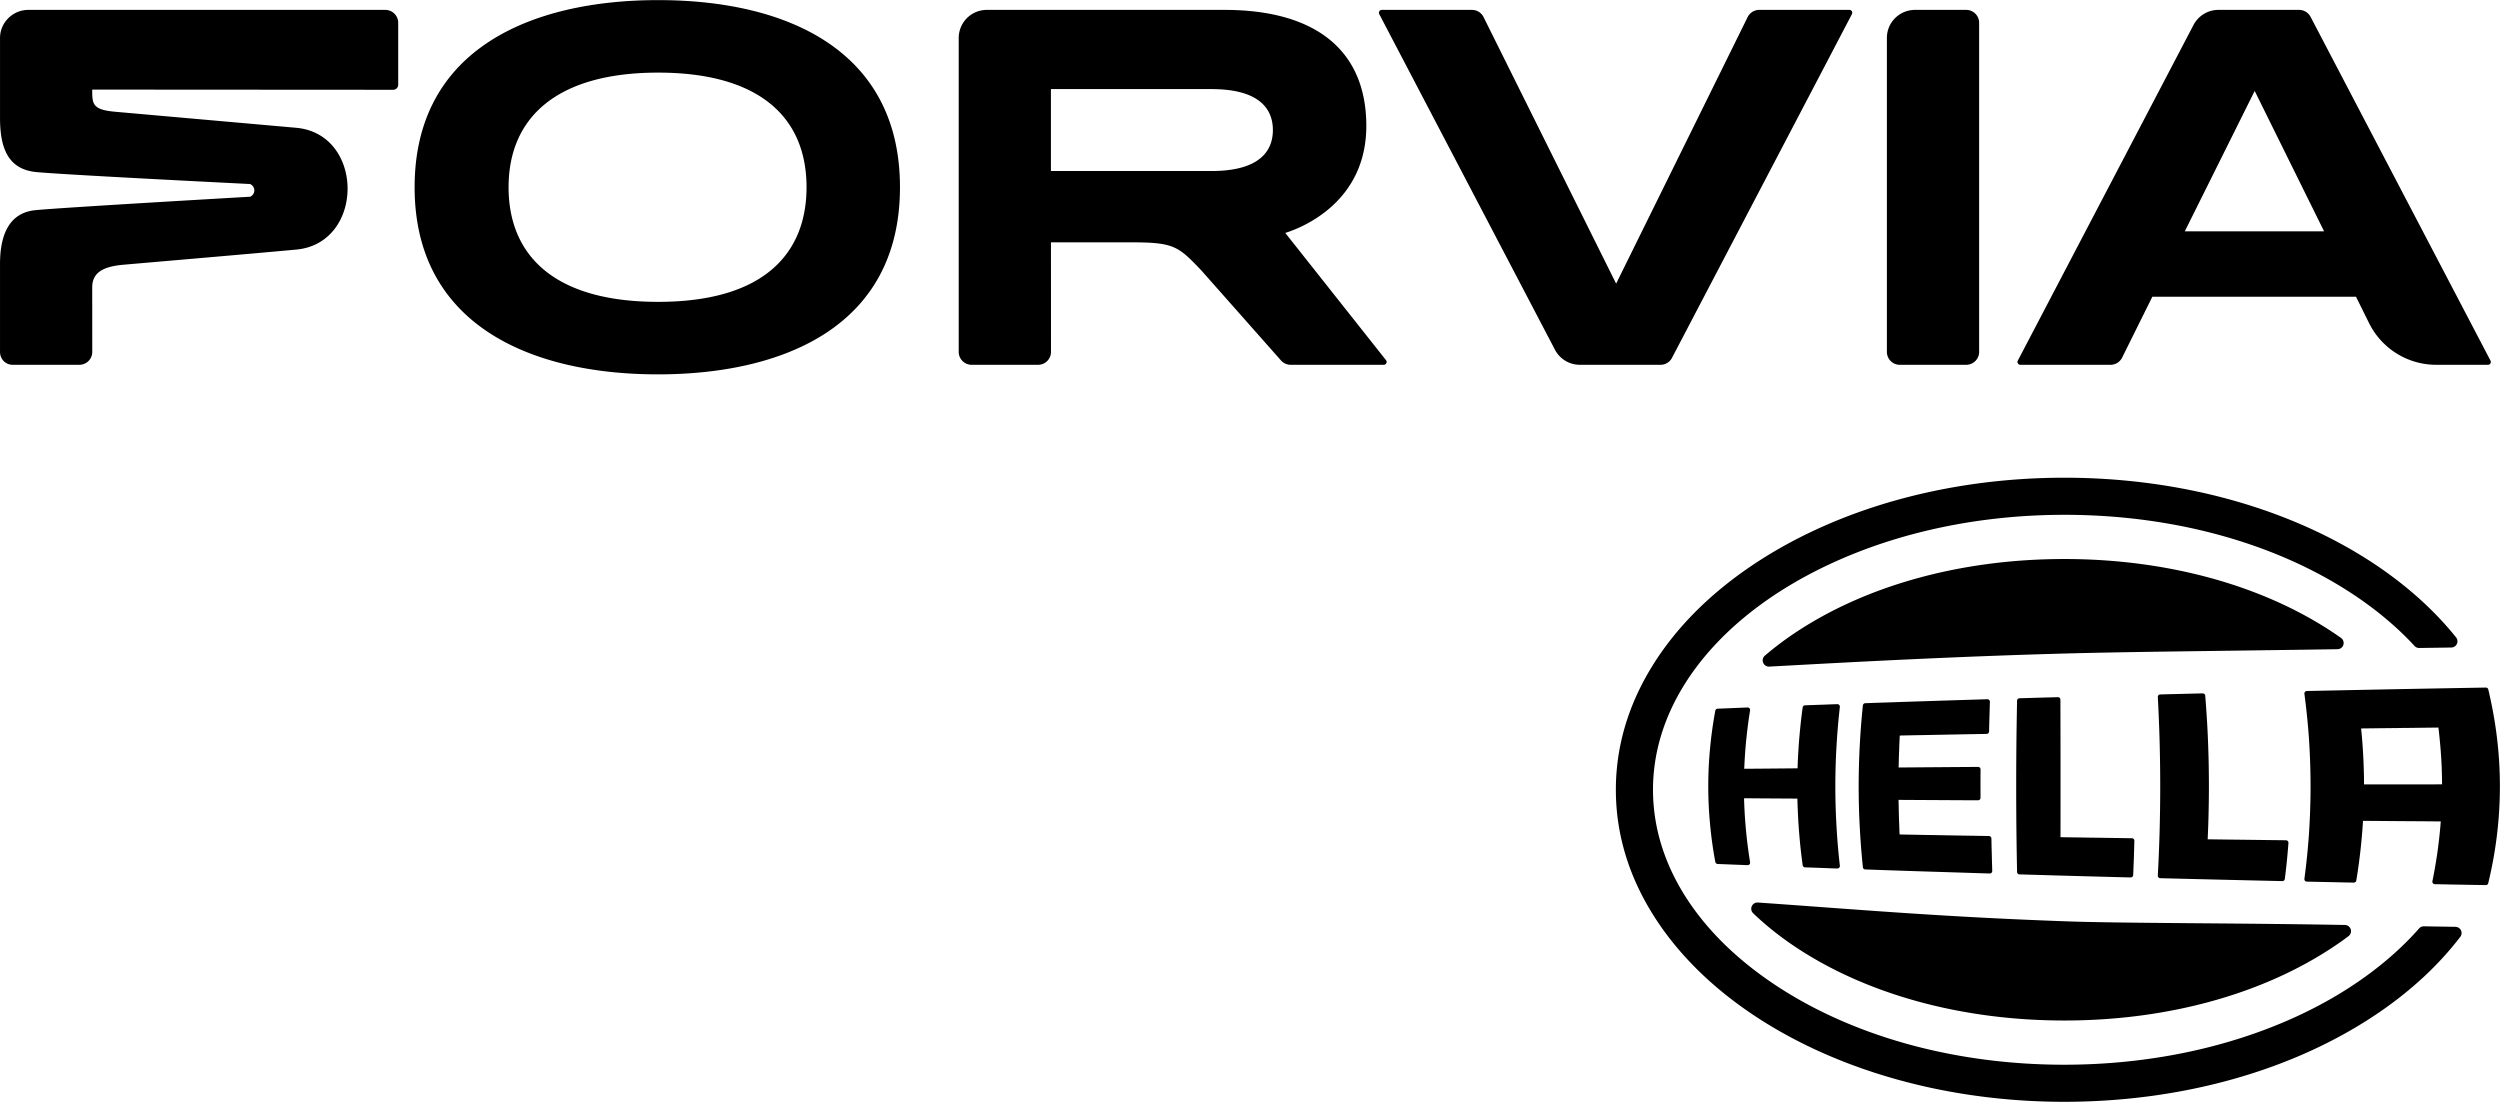 <?xml version="1.0" encoding="UTF-8" standalone="no"?>
<svg
   viewBox="92.8 90.57 653.7 288.13"
   version="1.1"
   id="svg593"
   sodipodi:docname="Forvia_Hella_w_1.svg"
   inkscape:version="1.2.2 (b0a8486541, 2022-12-01)"
   xmlns:inkscape="http://www.inkscape.org/namespaces/inkscape"
   xmlns:sodipodi="http://sodipodi.sourceforge.net/DTD/sodipodi-0.dtd"
   xmlns="http://www.w3.org/2000/svg"
   xmlns:svg="http://www.w3.org/2000/svg">
  <defs
     id="defs597" />
  <sodipodi:namedview
     id="namedview595"
     pagecolor="#ffffff"
     bordercolor="#000000"
     borderopacity="0.25"
     inkscape:showpageshadow="2"
     inkscape:pageopacity="0.0"
     inkscape:pagecheckerboard="0"
     inkscape:deskcolor="#d1d1d1"
     showgrid="false"
     inkscape:zoom="1.4354148"
     inkscape:cx="176.604"
     inkscape:cy="106.93773"
     inkscape:window-width="2560"
     inkscape:window-height="1298"
     inkscape:window-x="2559"
     inkscape:window-y="33"
     inkscape:window-maximized="1"
     inkscape:current-layer="svg593" />
  <path
     d="M691.015 310.503a.65.65 0 0 0-.47-.22l-4.41-.05-5.33-.07-2.52-.03-2.74-.03-5.2-.07h-.28l.01-.28c.15-3.23.24-6.44.28-9.54.02-1.35.03-2.71.03-4.06 0-1.84-.02-3.67-.05-5.49a303 303 0 0 0-.33-9.53c-.15-2.88-.35-5.78-.58-8.66a.663.663 0 0 0-.66-.6l-2.4.06h-.16l-3.08.08-3.23.08-2.24.06c-.18 0-.34.07-.46.2s-.18.3-.17.48c.2 3.7.35 7.46.46 11.19.11 4.03.17 8.12.17 12.16s-.06 8.12-.17 12.15c-.11 3.73-.26 7.49-.46 11.19-.01.17.05.34.17.47s.28.21.46.21l4.1.1 3.14.08 8.34.2 8.5.2 7.84.18h.01c.33 0 .61-.25.65-.57.09-.66.16-1.32.24-1.98.11-.93.21-1.86.3-2.8.1-.93.18-1.87.26-2.8l.15-1.82a.67.67 0 0 0-.17-.49m-77.33 6.19c-.03-.87-.05-1.73-.07-2.59l-.07-2.59-.03-1.7a.66.66 0 0 0-.64-.64l-5.25-.09c-2.02-.03-4.04-.06-6.04-.1l-2.7-.05-3.25-.05-1.77-.04-4.1-.07-.25-.01-.02-.25c-.03-.7-.06-1.4-.08-2.13-.03-.71-.06-1.42-.08-2.13s-.04-1.42-.05-2.13c-.02-.71-.03-1.42-.05-2.12v-.28h.28l5.25.03 5.32.03 5.4.03 4.53.02c.17 0 .34-.07.46-.19.13-.13.19-.29.19-.46v-1.4l-.01-2.32.01-2.32c0-.46.01-.92.01-1.38 0-.18-.06-.34-.19-.47a.66.66 0 0 0-.46-.19l-4.53.03-5.39.04-5.32.04-2.54.02-2.71.02-.28.01.01-.28c.01-.66.03-1.31.04-1.96.02-.65.04-1.31.07-1.96l.07-1.96.09-1.95.01-.26h.26c1.89-.04 3.79-.08 5.71-.11l2.61-.05 3.18-.06c1.95-.04 3.91-.07 5.88-.11l5.08-.09c.35-.01.63-.29.64-.64l.03-1.52c.02-.8.04-1.6.07-2.41l.02-.8.05-1.6c.01-.48.03-.95.04-1.43a.63.63 0 0 0-.19-.48c-.12-.13-.3-.2-.48-.19a21166 21166 0 0 0-16.22.51c-2.79.09-5.57.18-8.33.28-2.47.08-4.92.16-7.36.25a.64.64 0 0 0-.63.58 208 208 0 0 0-1.1 21.16c0 3.63.1 7.31.3 10.96.18 3.36.45 6.79.8 10.19.03.32.3.57.63.58 2.48.09 4.99.18 7.5.26 2.19.08 4.38.15 6.6.22l1.89.06 8.67.27c2.6.09 5.23.17 7.87.25h.02c.17 0 .34-.07.46-.19.12-.13.19-.3.19-.48-.02-.54-.03-1.08-.05-1.61m131.98-33.57c-.5-4.09-1.26-8.21-2.23-12.28a.65.65 0 0 0-.65-.49l-11.89.21c-4.13.08-8.23.15-12.3.23l-11.97.24c-3.58.08-7.12.15-10.64.22-.18.01-.36.09-.48.23s-.17.33-.15.51c.51 3.83.91 7.72 1.18 11.56.28 4.2.43 8.44.43 12.62s-.15 8.43-.43 12.63c-.27 3.84-.67 7.73-1.18 11.56-.02.18.03.36.15.51.12.14.3.22.48.22l.79.02 1.66.04 3.52.07 2.38.05 1.16.03 2.77.05c.33.01.61-.22.66-.54.17-1.04.34-2.1.5-3.24.18-1.29.36-2.65.52-4.03s.3-2.74.41-4.04c.12-1.29.22-2.65.31-4.04l.01-.26.26.01 2.38.01 2.49.02h.07l4.85.04 4.97.03 2.45.02 2.57.02h.29l-.02.29c-.1 1.35-.23 2.73-.39 4.12-.15 1.33-.32 2.71-.52 4.11-.2 1.34-.43 2.72-.67 4.11-.18.99-.37 1.99-.58 3-.04.19.01.39.13.54s.3.24.49.24l2.65.05 1.81.04 1.96.03 3.82.07 3.1.05h.01c.3 0 .57-.2.63-.5.98-4.06 1.74-8.18 2.24-12.27a105.7 105.7 0 0 0 0-26.11m-14.32 12.54h-.28l-5.03.01h-15.09v-.27c0-1.17-.02-2.34-.06-3.52-.03-1.17-.08-2.34-.14-3.51a136 136 0 0 0-.53-7.04l-.03-.29h.3l2.51-.03 2.33-.03 4.77-.05.12-.01 2.54-.02 2.39-.03 5-.06h.25l.03.24c.14 1.16.27 2.37.38 3.58a121 121 0 0 1 .47 7.17c.04 1.21.07 2.42.07 3.59zm-40.8 14.62-4.41-.05-5.33-.07-2.52-.03-2.74-.03-5.2-.07h-.28l.01-.28c.15-3.23.24-6.44.28-9.54.02-1.35.03-2.71.03-4.06 0-1.84-.02-3.67-.05-5.49a303 303 0 0 0-.33-9.53c-.15-2.88-.35-5.78-.58-8.66a.663.663 0 0 0-.66-.6l-2.4.06h-.16l-3.08.08-3.23.08-2.24.06c-.18 0-.34.07-.46.2s-.18.3-.17.48c.2 3.7.35 7.46.46 11.19.11 4.03.17 8.12.17 12.16s-.06 8.12-.17 12.15c-.11 3.73-.26 7.49-.46 11.19-.01.17.05.34.17.47s.28.21.46.21l4.1.1 3.14.08 8.34.2 8.5.2 7.84.18h.01c.33 0 .61-.25.65-.57.09-.66.16-1.32.24-1.98.11-.93.21-1.86.3-2.8.1-.93.18-1.87.26-2.8l.15-1.82a.67.67 0 0 0-.64-.71m-39.83-.33a.63.63 0 0 0-.46-.2l-1.43-.02-2.56-.04-4.86-.07-2.3-.03-2.51-.04-2.28-.03-2.47-.04-.27-.01v-.26c.01-3.06.01-6.11.01-9.16v-9.17c0-3.05-.01-6.1-.01-9.16-.01-2.74-.01-5.48-.02-8.21a.65.65 0 0 0-.67-.65l-2.05.06-2.97.08-2.96.09-1.51.04-.54.02c-.35.01-.62.29-.63.63-.07 3.48-.13 7.09-.17 10.76a1113 1113 0 0 0 0 23.27c.04 3.66.1 7.28.17 10.76.01.34.28.62.63.63l1.61.05 2.5.07 2.52.07 2.53.08 2.26.06 2.85.08 5.17.14 5.23.14c1.46.04 2.92.08 4.39.11h.02c.35 0 .64-.27.65-.62.03-.6.05-1.19.07-1.79l.11-2.7c.03-.9.05-1.8.08-2.7.02-.6.03-1.18.05-1.77 0-.18-.06-.35-.18-.47m-78.01-13.78c0-3.62.11-7.29.33-10.9.19-3.28.48-6.59.85-9.86a.65.65 0 0 0-.17-.51.62.62 0 0 0-.49-.21l-.28.01-1.25.04-1.22.05-1.36.05-1.3.04-1.26.05h-.18l-1.59.06c-.32.01-.58.25-.62.56-.16 1.13-.3 2.25-.43 3.35-.15 1.39-.29 2.77-.41 4.11s-.22 2.72-.3 4.1c-.08 1.34-.15 2.72-.19 4.1l-.01.26h-.26l-3.4.03-2.25.02-1.11.01-3.33.03-3.3.02-.29.01.01-.29c.06-1.31.13-2.66.23-4.01.1-1.36.22-2.71.36-4.02.14-1.34.31-2.7.49-4.03.13-.96.28-1.94.44-2.92a.7.7 0 0 0-.15-.54.67.67 0 0 0-.52-.22l-1.31.05-2.43.1-2.41.1-1.25.05-.41.01c-.31.01-.56.23-.62.53-.59 3.18-1.04 6.38-1.34 9.55-.33 3.39-.5 6.83-.5 10.22s.17 6.83.5 10.23c.3 3.16.75 6.37 1.34 9.54.06.3.31.52.62.54l1.66.06 2.41.1 2.43.09.17.01 1.14.05c.2 0 .39-.07.52-.22.12-.15.18-.35.15-.54-.17-1.08-.34-2.18-.49-3.29-.19-1.42-.37-2.9-.52-4.4-.14-1.49-.27-2.96-.36-4.38-.09-1.46-.16-2.94-.2-4.39v-.28h.28l3.3.03 3.27.01.05.01 1.72.01 1.66.01 3.39.02h.27v.26c.04 1.47.1 2.97.18 4.47.07 1.44.17 2.95.3 4.48.12 1.52.27 3.03.43 4.48.14 1.24.3 2.49.47 3.73.04.31.3.55.62.56l1.77.06 2.56.09 2.58.1 1.52.05h.03c.18 0 .35-.08.47-.21a.66.66 0 0 0 .17-.52c-.37-3.26-.66-6.57-.85-9.85-.22-3.61-.33-7.28-.33-10.91m132.23-38.8c-.39-.27-.78-.55-1.17-.81-18.79-12.83-44.05-19.82-71.18-19.82s-52.38 6.99-71.18 19.82a82 82 0 0 0-7.13 5.45 1.62 1.62 0 0 0-.45 1.84c.25.62.85 1.02 1.51 1.02h.09c18.52-1 52.49-2.94 86.69-3.64 15.36-.31 38.23-.54 61.9-.91.71-.01 1.33-.47 1.53-1.14.21-.67-.04-1.4-.61-1.81m2.53 76.18c-.21-.66-.83-1.11-1.52-1.12-28.23-.51-58.13-.44-72.22-.93-33.56-1.17-56.5-3.23-81.29-4.94-.68-.04-1.31.35-1.58.98-.28.62-.13 1.34.36 1.82 3.02 2.91 6.43 5.66 10.19 8.23 18.8 12.83 44.05 19.82 71.18 19.82s52.39-6.99 71.18-19.82a80 80 0 0 0 3.13-2.24c.55-.41.78-1.14.57-1.8m28.83.28c-.27-.55-.83-.91-1.44-.92-2.62-.04-5.38-.08-8.25-.13-.48-.01-.93.19-1.25.55-7.97 9.06-19 17.01-31.95 22.98-17.93 8.27-38.97 12.66-60.82 12.66h-.07c-29.08 0-56.33-7.72-76.68-21.63-9.8-6.69-17.42-14.42-22.71-22.95-5.38-8.72-8.09-17.88-8.1-27.32.01-9.43 2.72-18.59 8.1-27.32 7.95-12.84 21.29-23.92 38.64-31.91 17.93-8.27 38.96-12.66 60.81-12.66h.07c29.09 0 56.34 7.72 76.69 21.63 5.62 3.84 10.61 8.1 14.83 12.67.31.34.75.53 1.22.52l3.58-.05 4.81-.07c.62-.01 1.18-.37 1.44-.93.27-.57.19-1.23-.2-1.72-9.11-11.35-22.02-21.03-37.55-28.2-19.25-8.88-41.67-13.55-64.88-13.55-30.94.01-60.12 8.26-82.22 23.32-10.86 7.41-19.44 16.1-25.48 25.85-6.33 10.19-9.57 21.12-9.57 32.39v.07c0 11.28 3.24 22.2 9.57 32.39 9.05 14.59 23.88 26.87 42.82 35.62 19.25 8.87 41.67 13.55 64.88 13.55 15.47-.01 30.51-2.07 44.43-6.02 13.93-3.94 26.74-9.77 37.79-17.3 8.54-5.83 15.7-12.48 21.32-19.83.37-.48.43-1.14.17-1.69M576.385 93.157h-23.58c-1.32 0-2.47.77-3.03 1.88l-34.39 69.7-34.67-69.71a3.38 3.38 0 0 0-3.02-1.87h-23.58c-.57 0-.93.6-.67 1.1l45.95 87.77a7.34 7.34 0 0 0 6.51 3.93h21.09c1.3 0 2.43-.73 3-1.82l47.05-89.88c.26-.5-.1-1.1-.66-1.1m167.63 91.71-47.05-89.9a3.4 3.4 0 0 0-3-1.81h-21.09c-2.83 0-5.29 1.6-6.52 3.95l-45.94 87.76c-.26.5.11 1.09.67 1.09h23.58c1.32 0 2.47-.76 3.03-1.88l7.9-15.92h53.25l3.43 6.92a19.59 19.59 0 0 0 17.56 10.88h13.52c.56 0 .92-.59.66-1.09m-79.94-33.8 18.28-36.72 18.15 36.72zm-57.15-57.91h-13.39c-4.05 0-7.35 3.27-7.35 7.31v82.1c0 1.87 1.49 3.39 3.36 3.39h17.37c1.87 0 3.39-1.51 3.39-3.37v-86.04c0-1.87-1.51-3.39-3.38-3.39m-413.38 0h-93.33c-4.06 0-7.41 3.29-7.41 7.35v20.8c-.01 7.88 2.01 13.59 9.62 14.27 8.84.79 55.77 3.11 55.77 3.11 1.46.68 1.48 2.62.04 3.32 0 0-48.28 2.77-56.12 3.51-6.56.63-9.3 5.86-9.31 14.08v22.98c0 1.87 1.43 3.38 3.3 3.38h17.44c1.87 0 3.38-1.5 3.38-3.37l-.01-16.88c0-3.91 2.91-5.46 8.21-5.92 7.45-.65 30.58-2.62 45.11-3.95 17.96-1.64 17.93-30.3-.05-31.86l-47.32-4.19c-5.94-.53-5.95-2.06-5.95-5.79l78.69.05c.73 0 1.32-.59 1.32-1.32v-16.19c0-1.87-1.52-3.38-3.38-3.38m261.67 91.59-26.34-33.27c4.49-1.4 21.19-8.08 21.19-27.99 0-19.66-13.13-30.3-36.99-30.33h-62.27c-4.08.03-7.32 3.3-7.32 7.38v82.03c0 1.87 1.51 3.39 3.38 3.39h17.37c1.87 0 3.38-1.51 3.38-3.37l-.01-28.65h21.23c11.08 0 12.15 1.13 18.11 7.36l20.81 23.52c.62.7 1.52 1.14 2.53 1.14h24.34c.63 0 .98-.72.59-1.21m-45.64-49.46h-41.98v-21.42h41.98c13.27 0 16.06 5.82 16.06 10.71s-2.79 10.71-16.06 10.71m-144.7-44.69c-33.26.01-63.66 12.85-63.66 48.93 0 35.63 29.81 48.93 63.66 48.93 32.17-.01 63.25-12.14 63.25-48.93 0-35.63-29.29-48.93-63.25-48.93m0 78.9c-27.23 0-39.09-12.19-39.09-29.97 0-18.29 12.7-29.97 39.09-29.97 26.17 0 38.82 11.42 38.82 29.97 0 16.68-10.39 29.97-38.82 29.97"
     style=""
     id="path589"
     class="BlackWhite_Fill_4_White" />
</svg>
